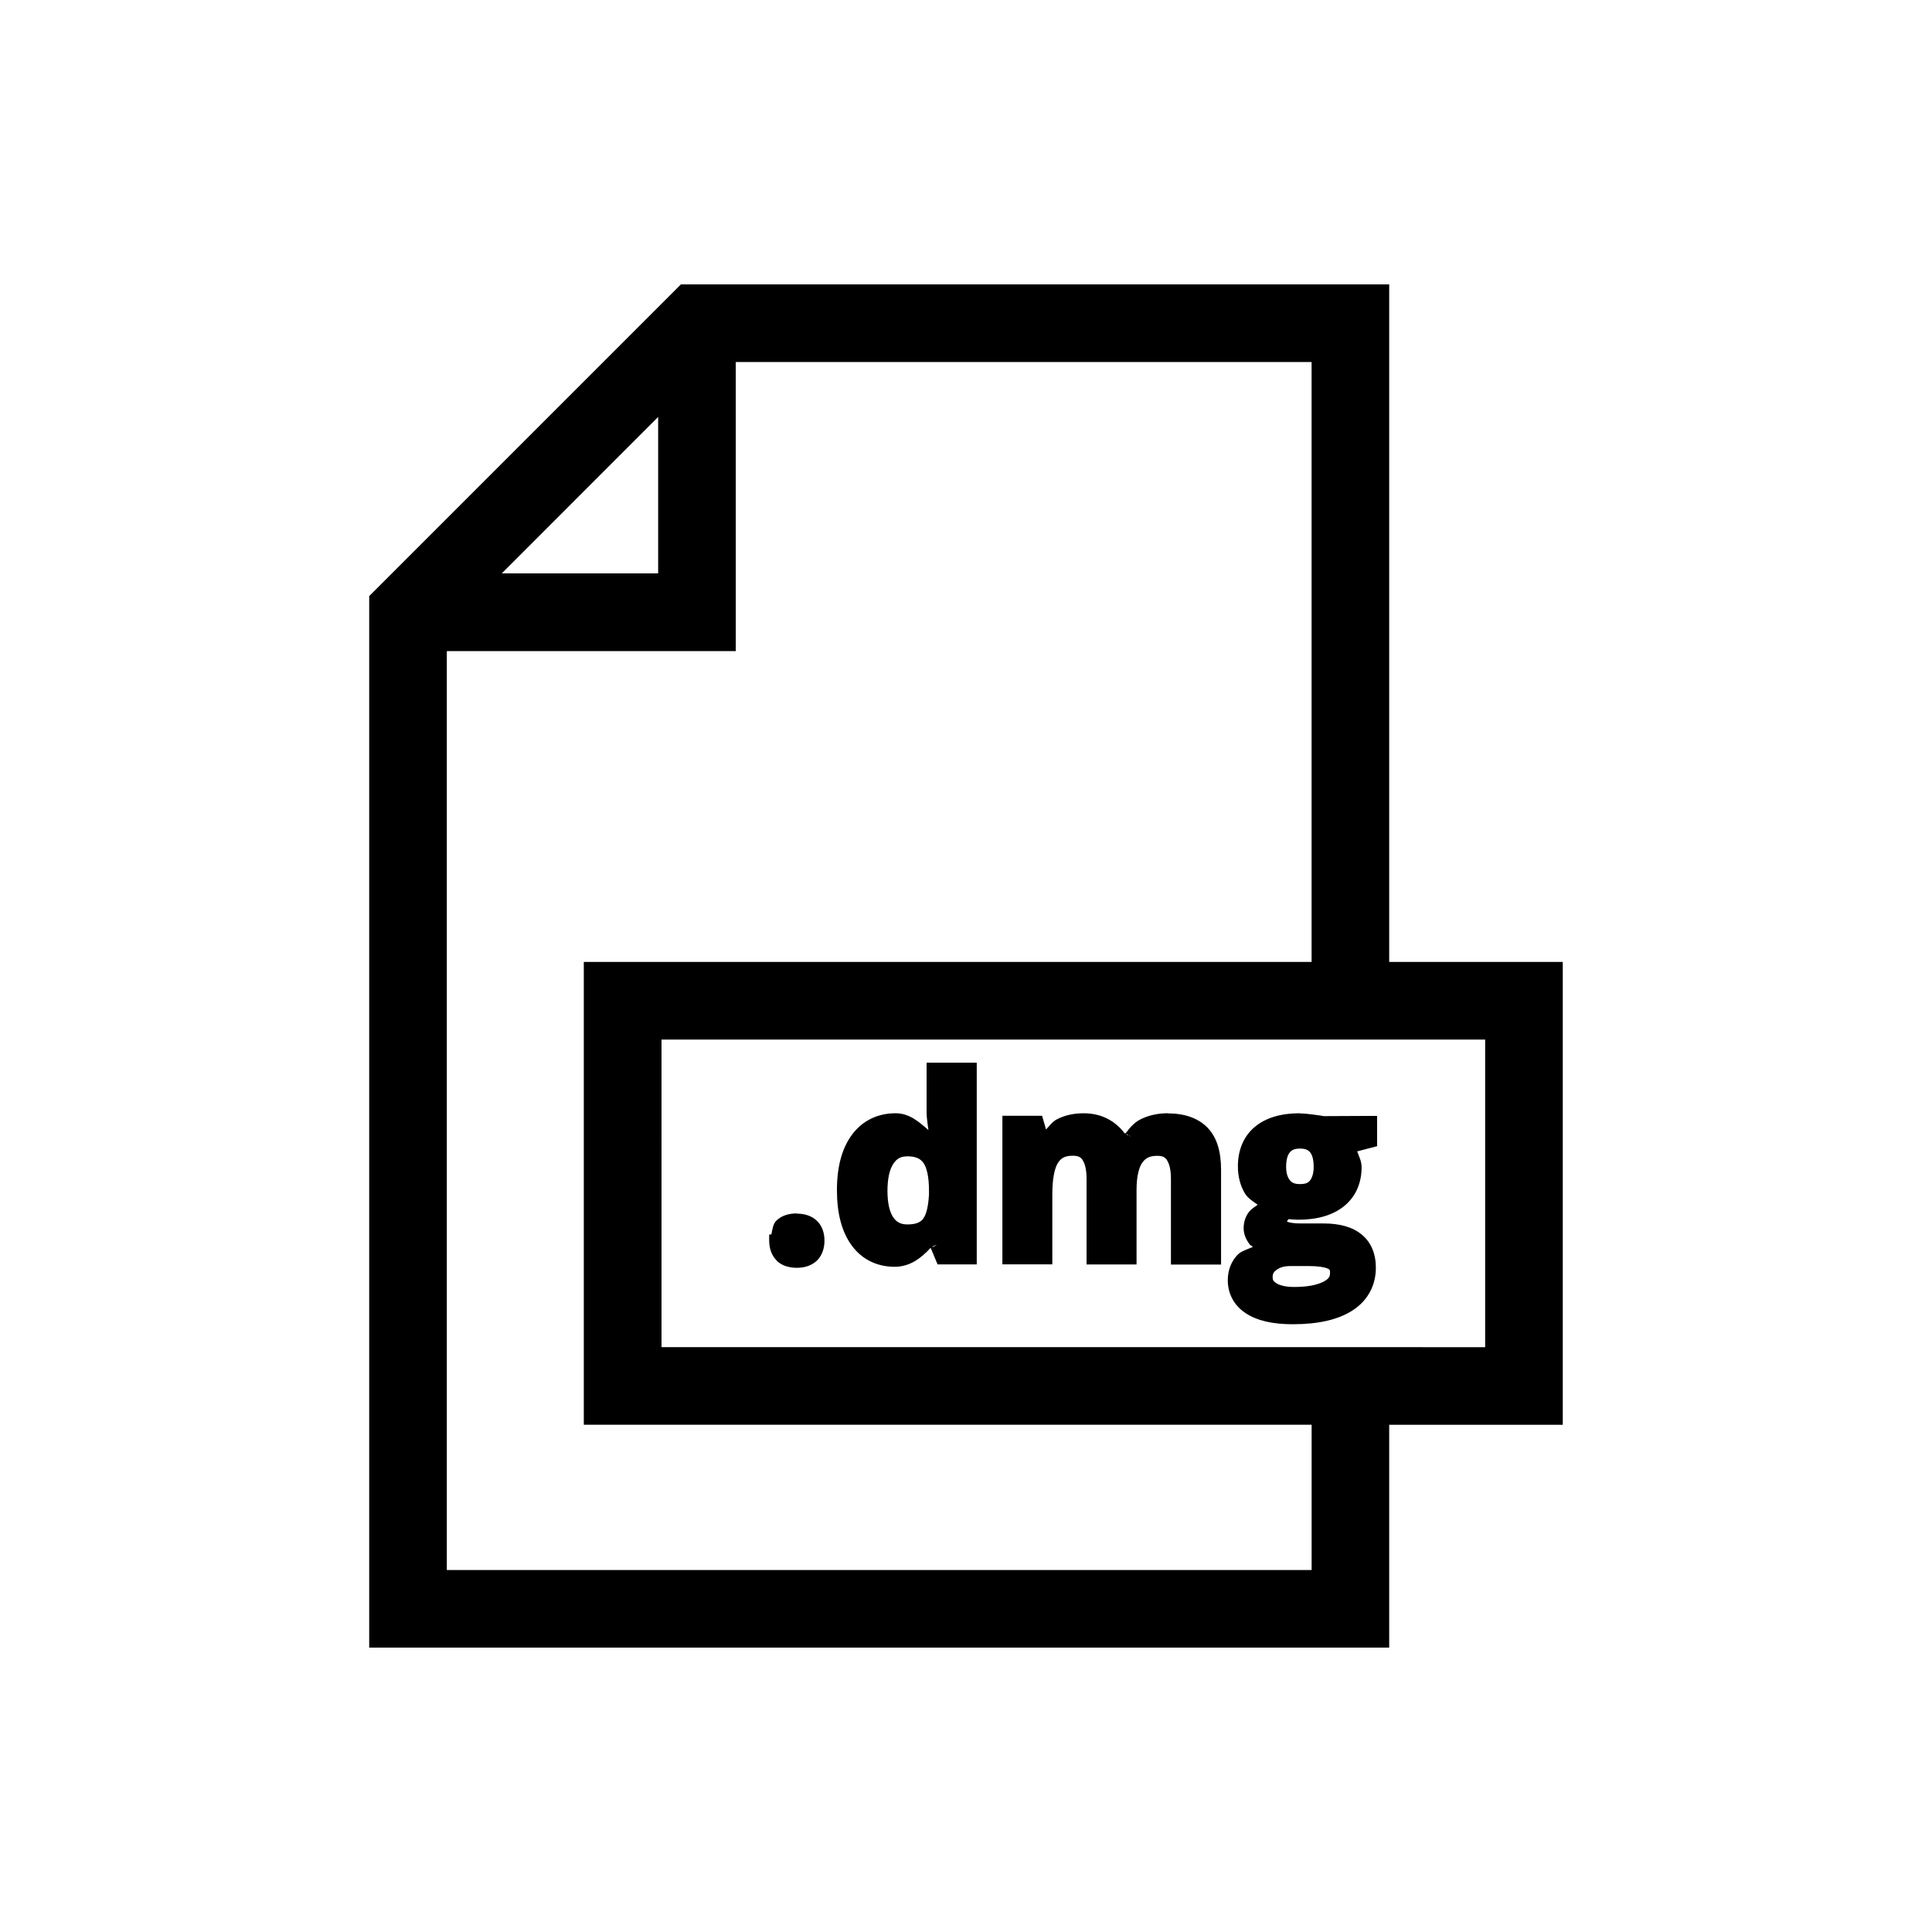 <?xml version="1.0" encoding="UTF-8"?>
<!-- Uploaded to: SVG Repo, www.svgrepo.com, Generator: SVG Repo Mixer Tools -->
<svg fill="#000000" width="800px" height="800px" version="1.1" viewBox="144 144 512 512" xmlns="http://www.w3.org/2000/svg">
 <path d="m324.44 219.37-82.598 82.598v278.67h270.31v-59.059h46v-122.66h-46v-179.55zm14.543 20.566h152.6v158.98h-192.87v122.66h192.88v38.496l-229.18-0.004v-243.52h76.574zm-20.566 14.555v41.457h-41.438zm0.895 165.01h218.27v81.516l-25.434-0.004h-192.84zm70.246 6.129v13.207c0 1.391 0.293 3.055 0.484 4.644-2.504-2.184-5.039-4.457-8.707-4.457-4.746 0-8.77 1.965-11.523 5.648-2.738 3.672-4.016 8.637-4.016 14.77 0 6.043 1.25 10.984 3.938 14.652 2.707 3.664 6.68 5.617 11.344 5.617 4.113 0 7.039-2.309 9.555-5.027l1.832 4.391h10.383v-53.441zm63.93 13.391c-2.578 0-5.004 0.52-7.144 1.566-1.734 0.855-2.922 2.25-4.016 3.719h-0.312v0.059l0.148 0.074v0.074c-0.051-0.059-0.102-0.094-0.148-0.152l-0.051-0.059h0.051c-2.41-3.121-5.891-5.273-10.883-5.273-2.566 0-4.941 0.512-7.016 1.586-1.238 0.629-1.984 1.762-2.902 2.715l-1.051-3.641h-10.52v39.379h13.234v-18.629c0-4.066 0.609-6.84 1.445-8.188 0.836-1.363 1.883-1.969 3.977-1.969 1.465 0 2.109 0.363 2.648 1.191v0.059c0.57 0.844 1.004 2.43 1.004 4.832v22.723h13.246v-19.738c0-3.547 0.629-5.945 1.484-7.184 0.895-1.273 1.984-1.859 3.977-1.859 1.465 0 2.098 0.352 2.648 1.191v0.059c0.57 0.844 1.004 2.43 1.004 4.832v22.73h13.285v-25.141c0-4.856-1.148-8.711-3.691-11.238-2.473-2.481-6.059-3.68-10.41-3.68zm35 0c-4.977 0-9.031 1.168-11.977 3.641-2.945 2.477-4.457 6.117-4.457 10.41 0 2.699 0.625 5.156 1.898 7.254 0.82 1.312 2.144 2.059 3.348 2.941-0.723 0.551-1.594 1.059-2.117 1.672-1.066 1.223-1.605 2.836-1.605 4.535 0 1.484 0.551 2.902 1.484 4.133v0.059c0.266 0.344 0.668 0.484 0.973 0.777-1.484 0.66-3.168 1.109-4.172 2.195-1.637 1.766-2.488 4.102-2.488 6.621 0 3.629 1.695 6.738 4.723 8.738 3.07 2.031 7.242 2.941 12.457 2.941 6.762 0 12.125-1.172 16.031-3.758 3.914-2.578 6.031-6.559 6.031-11.238 0-3.641-1.258-6.742-3.758-8.777-2.473-2.035-5.894-2.934-10.086-2.934h-6.09c-1.695 0-2.887-0.203-3.426-0.414-0.191-0.059-0.188-0.059-0.188-0.074 0-0.191 0.262-0.438 0.434-0.668l0.551 0.059 1.871 0.113c5.035 0 9.164-1.117 12.23-3.57 3.09-2.477 4.684-6.113 4.684-10.371 0-1.508-0.668-2.82-1.18-4.172l5.285-1.379v-8.027h-1.711l-12.418 0.059c-0.57-0.113-1.277-0.223-2.527-0.375-1.395-0.195-2.664-0.332-3.758-0.332zm-45.934 5.539 1.094 0.629c-0.211-0.391-0.934-0.234-1.18-0.59zm45.973 3.828c1.43 0 2.144 0.352 2.676 1.004 0.531 0.648 0.934 1.867 0.934 3.797 0 1.699-0.363 2.844-0.934 3.602-0.492 0.664-1.18 1.004-2.676 1.004-1.465 0-2.164-0.348-2.715-1.043-0.59-0.758-0.973-1.871-0.973-3.562 0-1.926 0.422-3.148 0.973-3.797 0.531-0.652 1.258-1.004 2.715-1.004zm-104.18 2.047h0.051c2.293 0 3.527 0.617 4.348 1.781 0.836 1.164 1.445 3.613 1.445 7.293v1.082c-0.191 3.246-0.754 5.371-1.516 6.316v0.059c-0.781 0.984-1.996 1.523-4.172 1.523-1.809 0-2.859-0.562-3.789-1.898-0.914-1.344-1.527-3.648-1.527-6.984 0-3.34 0.594-5.723 1.527-7.144 0.961-1.457 1.969-2 3.641-2.008zm-29.156 15.133c-2.129 0-4.031 0.562-5.391 1.859-0.953 0.906-1.102 2.34-1.367 3.691l-0.59 0.059v1.602c0 2.062 0.645 3.961 2.008 5.285v0.059c1.371 1.305 3.25 1.859 5.352 1.859 2.066 0 3.969-0.621 5.324-1.938 1.332-1.332 1.969-3.219 1.969-5.246 0-2.078-0.629-3.965-2.008-5.273-1.352-1.312-3.234-1.898-5.312-1.898zm36.988 8.305v0.059l-0.914 0.523h-0.195c0.277-0.32 0.719-0.398 1.102-0.551zm93.695 5.648h5.098c2.344 0 4.019 0.293 4.801 0.629 0.668 0.297 0.699 0.383 0.699 1.23 0 0.988-0.363 1.617-2.008 2.41-1.637 0.793-4.152 1.27-7.508 1.27-2.148 0-3.695-0.387-4.613-0.934-0.855-0.523-1.082-0.887-1.082-1.672 0-0.887 0.262-1.375 1.082-1.969 0.895-0.613 1.996-0.965 3.531-0.965z" fill-rule="evenodd"/>
</svg>